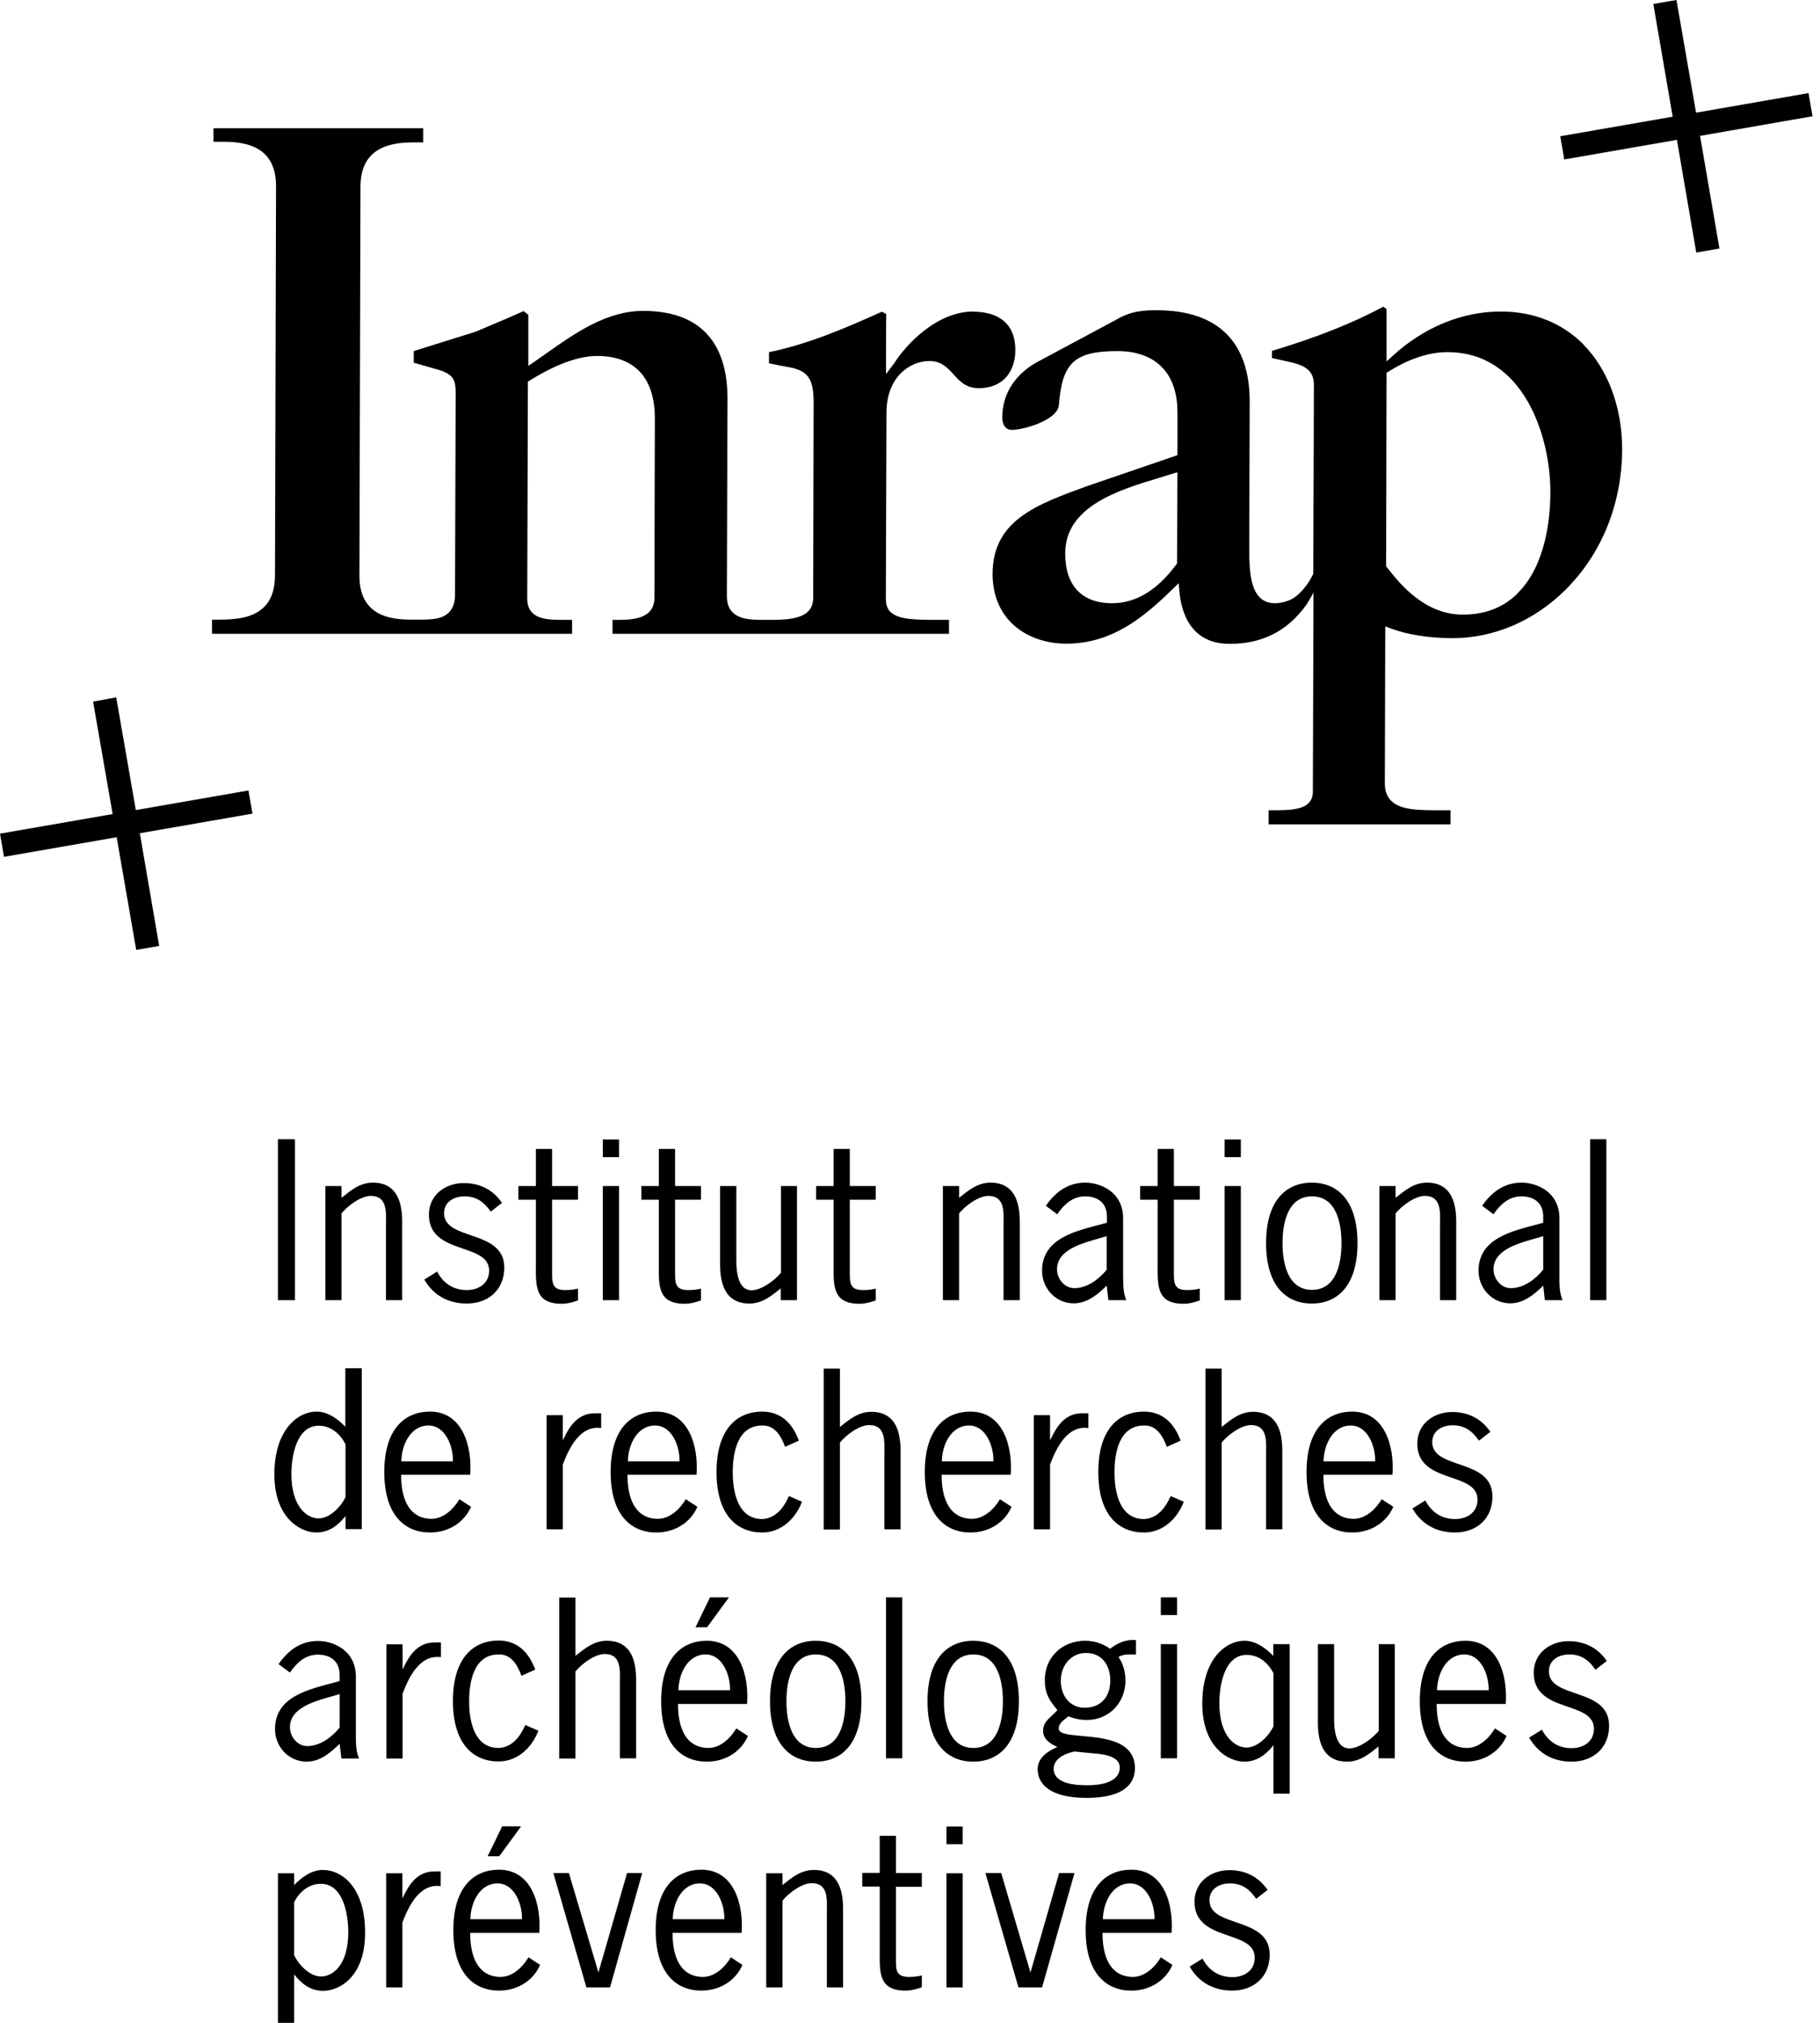 <svg width="72" height="80" viewBox="0 0 72 80" fill="none" xmlns="http://www.w3.org/2000/svg">
<path d="M71.704 4.598L71.545 3.682L67.097 4.456L66.322 0L65.406 0.158L66.172 4.615L61.724 5.389L61.883 6.306L66.339 5.531L67.105 9.988L68.022 9.829L67.255 5.373L71.704 4.598Z" fill="#E30613" style="fill:#E30613;fill:color(display-p3 0.89 0.024 0.074);fill-opacity:1;"/>
<path d="M9.988 32.178L9.829 31.262L5.373 32.037L4.598 27.58L3.682 27.747L4.456 32.195L0 32.97L0.158 33.886L4.615 33.111L5.389 37.568L6.297 37.409L5.531 32.953L9.988 32.178Z" fill="#E30613" style="fill:#E30613;fill:color(display-p3 0.89 0.024 0.074);fill-opacity:1;"/>
<path d="M38.509 12.32C37.043 12.32 35.827 13.653 35.385 14.352L35.052 14.794C35.052 14.794 35.052 12.578 35.06 12.42C34.994 12.386 34.944 12.353 34.886 12.328C33.436 12.986 31.912 13.628 30.421 13.928C30.421 14.053 30.421 14.236 30.421 14.369C30.529 14.394 31.195 14.519 31.195 14.519C32.045 14.661 32.187 15.077 32.187 15.968C32.187 15.977 32.17 23.64 32.17 23.64C32.17 24.448 31.329 24.515 30.471 24.515H30.279C29.788 24.515 29.279 24.515 28.98 24.215C28.83 24.065 28.755 23.848 28.755 23.582C28.755 23.582 28.78 15.777 28.78 15.768C28.78 14.611 28.488 13.728 27.905 13.145C27.347 12.578 26.514 12.295 25.439 12.295C24.007 12.295 22.757 13.169 21.658 13.944L21.133 14.311L20.9 14.469C20.9 14.469 20.9 12.578 20.9 12.453C20.85 12.412 20.783 12.353 20.716 12.303C20.591 12.361 20.033 12.603 20.033 12.603L18.834 13.111L18.709 13.153C18.709 13.153 16.568 13.819 16.368 13.886C16.368 14.011 16.368 14.219 16.368 14.344C16.502 14.386 17.243 14.594 17.243 14.594C17.909 14.777 18.026 14.985 18.026 15.527L18.001 23.523C18.001 23.832 17.918 24.057 17.759 24.223C17.468 24.515 16.985 24.506 16.435 24.506C15.71 24.506 14.219 24.523 14.219 22.774L14.261 7.38C14.261 5.631 15.777 5.631 16.493 5.631H16.743C16.743 5.473 16.743 5.073 16.743 5.073H8.446V5.606C8.563 5.606 8.696 5.606 8.696 5.606C9.421 5.606 10.92 5.606 10.92 7.355L10.879 22.757C10.879 23.299 10.737 23.724 10.446 24.007C10.004 24.448 9.313 24.506 8.638 24.506C8.638 24.506 8.505 24.506 8.388 24.506V25.065H22.632V24.515C22.507 24.515 22.357 24.515 22.357 24.515C21.833 24.515 21.333 24.515 21.058 24.232C20.925 24.098 20.858 23.915 20.858 23.69L20.883 15.094L20.95 15.052C21.658 14.611 22.691 14.078 23.623 14.078C24.331 14.078 24.881 14.277 25.273 14.661C25.698 15.085 25.914 15.735 25.906 16.593L25.889 23.64C25.889 24.523 24.931 24.515 24.365 24.515H24.232C24.232 24.673 24.232 25.065 24.232 25.065H37.543C37.543 25.065 37.543 24.673 37.543 24.515H37.26C36.218 24.515 35.535 24.515 35.219 24.19C35.219 24.19 35.044 24.048 35.044 23.707C35.044 23.457 35.069 16.335 35.069 16.335C35.069 15.493 35.385 15.01 35.644 14.752C35.952 14.452 36.36 14.277 36.768 14.277C37.243 14.277 37.493 14.552 37.734 14.819C37.984 15.094 38.217 15.352 38.734 15.352C39.209 15.352 39.6 15.177 39.85 14.861C40.05 14.602 40.167 14.261 40.167 13.844C40.167 12.528 39.134 12.328 38.517 12.328" fill="#E30613" style="fill:#E30613;fill:color(display-p3 0.89 0.024 0.074);fill-opacity:1;"/>
<path d="M62.649 13.628C61.799 12.77 60.666 12.32 59.375 12.32C57.851 12.32 56.335 12.936 55.102 14.069L54.852 14.294C54.852 14.294 54.852 12.361 54.852 12.228C54.81 12.195 54.777 12.17 54.727 12.128C53.519 12.778 52.112 13.336 50.321 13.878V14.161C50.454 14.186 51.104 14.336 51.112 14.336C51.479 14.436 51.978 14.569 51.978 15.21C51.978 15.21 51.97 18.792 51.953 22.691C51.953 22.691 51.72 23.249 51.229 23.615C51.012 23.773 50.679 23.857 50.437 23.857C49.421 23.857 49.421 22.566 49.421 21.624L49.438 15.877C49.438 13.528 48.18 12.278 45.789 12.27C45.231 12.27 44.756 12.295 44.173 12.636C44.173 12.636 41.166 14.244 41.124 14.269C40.183 14.752 39.65 15.56 39.65 16.502C39.65 16.818 39.792 17.001 40.033 17.001C40.492 17.001 41.841 16.618 41.891 16.018C42.016 14.336 42.516 13.886 44.215 13.886C44.948 13.886 45.556 14.102 45.956 14.511C46.372 14.927 46.581 15.535 46.581 16.318V18.001L42.982 19.234C40.991 19.958 39.275 20.583 39.267 22.691C39.267 23.474 39.517 24.14 40.008 24.631C40.533 25.156 41.308 25.456 42.191 25.456C44.007 25.456 45.273 24.39 46.406 23.282L46.631 23.065L46.656 23.374C46.722 24.157 47.064 25.464 48.646 25.464C49.829 25.464 50.87 25.04 51.67 23.932C51.812 23.723 51.97 23.424 51.962 23.424V23.515C51.953 27.272 51.937 31.245 51.937 31.337C51.937 31.604 51.77 31.762 51.77 31.762C51.504 32.028 50.97 32.045 50.404 32.045H50.187C50.187 32.203 50.187 32.603 50.187 32.603H57.384C57.384 32.603 57.384 32.203 57.384 32.045C57.226 32.045 56.993 32.045 56.993 32.045C56.143 32.045 55.41 32.045 55.035 31.67C54.869 31.503 54.785 31.279 54.785 30.995L54.802 24.773L55.002 24.848C55.66 25.098 56.551 25.239 57.451 25.239C59.092 25.239 60.683 24.565 61.932 23.324C63.374 21.891 64.165 19.917 64.173 17.768C64.173 16.118 63.615 14.602 62.624 13.611M46.581 22.266L46.547 22.307C45.798 23.332 44.94 23.857 43.998 23.857C42.791 23.857 42.133 23.149 42.141 21.874C42.141 20.025 44.273 19.375 45.823 18.909L46.389 18.734L46.581 18.676L46.564 22.274L46.581 22.266ZM60.05 23.457C59.484 24.023 58.742 24.315 57.851 24.306C56.352 24.306 55.36 23.057 54.944 22.532L54.836 22.399L54.852 14.744L54.919 14.702C55.743 14.186 56.543 13.919 57.285 13.928C60.267 13.936 61.341 17.243 61.333 19.467C61.333 20.483 61.158 22.349 60.042 23.457" fill="#E30613" style="fill:#E30613;fill:color(display-p3 0.89 0.024 0.074);fill-opacity:1;"/>
<path d="M11.67 45.056H10.995V51.42H11.67V45.056Z" fill="#E30613" style="fill:#E30613;fill:color(display-p3 0.89 0.024 0.074);fill-opacity:1;"/>
<path d="M13.511 51.42H12.87V46.906H13.511V47.372C13.886 47.072 14.236 46.772 14.752 46.772C15.394 46.772 15.91 47.122 15.91 48.305V51.42H15.269V48.463C15.269 47.988 15.352 47.297 14.669 47.297C14.277 47.297 13.761 47.68 13.511 47.988V51.429V51.42Z" fill="#E30613" style="fill:#E30613;fill:color(display-p3 0.89 0.024 0.074);fill-opacity:1;"/>
<path d="M19.409 47.913C19.15 47.538 18.851 47.314 18.376 47.314C17.959 47.314 17.568 47.53 17.568 47.98C17.568 49.088 19.95 48.605 19.95 50.129C19.95 51.012 19.317 51.553 18.467 51.553C17.743 51.553 17.151 51.237 16.785 50.604L17.293 50.287C17.534 50.754 17.934 51.02 18.467 51.02C18.934 51.02 19.35 50.762 19.35 50.254C19.35 49.121 16.968 49.654 16.968 48.038C16.968 47.264 17.609 46.789 18.351 46.789C18.984 46.789 19.509 47.055 19.858 47.572L19.409 47.922V47.913Z" fill="#E30613" style="fill:#E30613;fill:color(display-p3 0.89 0.024 0.074);fill-opacity:1;"/>
<path d="M21.841 46.906H22.866V47.447H21.841V50.287C21.841 50.729 21.833 51.02 22.357 51.02C22.541 51.02 22.707 51.004 22.866 50.962V51.429C22.657 51.504 22.449 51.562 22.224 51.562C21.141 51.562 21.2 50.829 21.2 50.004V47.447H20.508V46.906H21.2V45.439H21.841V46.906Z" fill="#E30613" style="fill:#E30613;fill:color(display-p3 0.89 0.024 0.074);fill-opacity:1;"/>
<path d="M23.848 51.42H24.49V46.906H23.848V51.42ZM23.848 45.764H24.49V45.065H23.848V45.764Z" fill="#E30613" style="fill:#E30613;fill:color(display-p3 0.89 0.024 0.074);fill-opacity:1;"/>
<path d="M26.706 46.906H27.73V47.447H26.706V50.287C26.706 50.729 26.697 51.02 27.222 51.02C27.405 51.02 27.572 51.004 27.73 50.962V51.429C27.522 51.504 27.314 51.562 27.089 51.562C26.006 51.562 26.064 50.829 26.064 50.004V47.447H25.373V46.906H26.064V45.439H26.706V46.906Z" fill="#E30613" style="fill:#E30613;fill:color(display-p3 0.89 0.024 0.074);fill-opacity:1;"/>
<path d="M30.887 46.906H31.529V51.42H30.887V50.954C30.512 51.254 30.154 51.553 29.646 51.553C29.005 51.553 28.488 51.204 28.488 50.021V46.906H29.13V49.863C29.13 50.337 29.213 51.029 29.729 51.029C30.121 51.029 30.637 50.646 30.895 50.337V46.897L30.887 46.906Z" fill="#E30613" style="fill:#E30613;fill:color(display-p3 0.89 0.024 0.074);fill-opacity:1;"/>
<path d="M33.619 46.906H34.644V47.447H33.619V50.287C33.619 50.729 33.611 51.02 34.136 51.02C34.319 51.02 34.486 51.004 34.644 50.962V51.429C34.436 51.504 34.227 51.562 34.002 51.562C32.92 51.562 32.978 50.829 32.978 50.004V47.447H32.286V46.906H32.978V45.439H33.619V46.906Z" fill="#E30613" style="fill:#E30613;fill:color(display-p3 0.89 0.024 0.074);fill-opacity:1;"/>
<path d="M37.943 51.42H37.301V46.906H37.943V47.372C38.317 47.072 38.676 46.772 39.184 46.772C39.825 46.772 40.342 47.122 40.342 48.305V51.42H39.7V48.463C39.7 47.988 39.783 47.297 39.1 47.297C38.709 47.297 38.192 47.68 37.943 47.988V51.429V51.42Z" fill="#E30613" style="fill:#E30613;fill:color(display-p3 0.89 0.024 0.074);fill-opacity:1;"/>
<path d="M43.523 48.963C42.915 49.146 41.816 49.388 41.816 50.196C41.816 50.571 42.108 50.945 42.499 50.945C43.007 50.945 43.474 50.596 43.782 50.212V48.888L43.523 48.963ZM43.848 51.42L43.782 50.846C43.415 51.204 43.007 51.545 42.474 51.545C41.774 51.545 41.224 50.962 41.224 50.254C41.224 48.963 42.582 48.68 43.582 48.413L43.79 48.355V48.105C43.79 47.589 43.44 47.314 42.932 47.314C42.424 47.314 42.091 47.639 41.824 48.022L41.374 47.688C41.749 47.147 42.241 46.772 42.932 46.772C43.548 46.772 44.431 47.147 44.431 48.18V50.421C44.44 50.754 44.423 51.104 44.556 51.42H43.848Z" fill="#E30613" style="fill:#E30613;fill:color(display-p3 0.89 0.024 0.074);fill-opacity:1;"/>
<path d="M46.439 46.906H47.464V47.447H46.439V50.287C46.439 50.729 46.431 51.02 46.955 51.02C47.139 51.02 47.305 51.004 47.464 50.962V51.429C47.255 51.504 47.047 51.562 46.822 51.562C45.739 51.562 45.798 50.829 45.798 50.004V47.447H45.106V46.906H45.798V45.439H46.439V46.906Z" fill="#E30613" style="fill:#E30613;fill:color(display-p3 0.89 0.024 0.074);fill-opacity:1;"/>
<path d="M48.447 51.42H49.088V46.906H48.447V51.42ZM48.447 45.764H49.088V45.065H48.447V45.764Z" fill="#E30613" style="fill:#E30613;fill:color(display-p3 0.89 0.024 0.074);fill-opacity:1;"/>
<path d="M53.07 49.163C53.07 48.397 52.878 47.314 51.903 47.314C50.929 47.314 50.737 48.397 50.737 49.163C50.737 49.929 50.929 51.012 51.903 51.012C52.878 51.012 53.07 49.929 53.07 49.163ZM50.087 49.163C50.087 47.472 50.887 46.772 51.895 46.772C52.903 46.772 53.703 47.464 53.703 49.163C53.703 50.862 52.903 51.553 51.895 51.553C50.887 51.553 50.087 50.862 50.087 49.163Z" fill="#E30613" style="fill:#E30613;fill:color(display-p3 0.89 0.024 0.074);fill-opacity:1;"/>
<path d="M55.21 51.42H54.569V46.906H55.21V47.372C55.585 47.072 55.943 46.772 56.452 46.772C57.093 46.772 57.609 47.122 57.609 48.305V51.42H56.968V48.463C56.968 47.988 57.051 47.297 56.368 47.297C55.977 47.297 55.46 47.68 55.21 47.988V51.429V51.42Z" fill="#E30613" style="fill:#E30613;fill:color(display-p3 0.89 0.024 0.074);fill-opacity:1;"/>
<path d="M60.791 48.963C60.183 49.146 59.084 49.388 59.084 50.196C59.084 50.571 59.375 50.945 59.767 50.945C60.275 50.945 60.741 50.596 61.05 50.212V48.888L60.8 48.963H60.791ZM61.116 51.42L61.05 50.846C60.683 51.204 60.275 51.545 59.742 51.545C59.042 51.545 58.492 50.962 58.492 50.254C58.492 48.963 59.85 48.68 60.85 48.413L61.05 48.355V48.105C61.05 47.589 60.7 47.314 60.192 47.314C59.684 47.314 59.35 47.639 59.084 48.022L58.634 47.688C59.009 47.147 59.5 46.772 60.192 46.772C60.808 46.772 61.691 47.147 61.691 48.18V50.421C61.691 50.754 61.683 51.104 61.816 51.42H61.116Z" fill="#E30613" style="fill:#E30613;fill:color(display-p3 0.89 0.024 0.074);fill-opacity:1;"/>
<path d="M63.548 45.056H62.907V51.42H63.548V45.056Z" fill="#E30613" style="fill:#E30613;fill:color(display-p3 0.89 0.024 0.074);fill-opacity:1;"/>
<path d="M13.669 57.118C13.469 56.726 13.103 56.385 12.611 56.385C11.72 56.385 11.528 57.609 11.528 58.292C11.528 59.617 12.162 60.05 12.603 60.05C13.045 60.05 13.486 59.592 13.669 59.209V57.109V57.118ZM14.311 54.111V60.475H13.669V59.958C13.369 60.333 13.011 60.608 12.511 60.608C11.895 60.608 10.854 60.042 10.854 58.309C10.854 56.576 11.753 55.827 12.528 55.827C12.961 55.827 13.361 56.11 13.661 56.426V54.111H14.311Z" fill="#E30613" style="fill:#E30613;fill:color(display-p3 0.89 0.024 0.074);fill-opacity:1;"/>
<path d="M17.918 57.793C17.934 57.209 17.626 56.377 16.951 56.377C16.235 56.377 15.885 57.151 15.877 57.793H17.918ZM15.868 58.326C15.868 59.617 16.418 60.067 17.068 60.067C17.543 60.067 17.942 59.684 18.176 59.292L18.634 59.592C18.384 60.175 17.784 60.608 17.01 60.608C16.002 60.608 15.202 59.908 15.202 58.217C15.202 56.526 16.002 55.827 17.01 55.827C18.309 55.827 18.684 57.218 18.601 58.326H15.868Z" fill="#E30613" style="fill:#E30613;fill:color(display-p3 0.89 0.024 0.074);fill-opacity:1;"/>
<path d="M22.266 56.935H22.282C22.532 56.393 22.866 55.893 23.532 55.893H23.782V56.477C22.949 56.36 22.516 57.26 22.266 57.917V60.483H21.624V55.968H22.266V56.943V56.935Z" fill="#E30613" style="fill:#E30613;fill:color(display-p3 0.89 0.024 0.074);fill-opacity:1;"/>
<path d="M26.881 57.793C26.897 57.209 26.589 56.377 25.914 56.377C25.198 56.377 24.848 57.151 24.84 57.793H26.881ZM24.823 58.326C24.823 59.617 25.373 60.067 26.023 60.067C26.497 60.067 26.897 59.684 27.13 59.292L27.588 59.592C27.339 60.175 26.739 60.608 25.964 60.608C24.956 60.608 24.157 59.908 24.157 58.217C24.157 56.526 24.956 55.827 25.964 55.827C27.264 55.827 27.639 57.218 27.555 58.326H24.823Z" fill="#E30613" style="fill:#E30613;fill:color(display-p3 0.89 0.024 0.074);fill-opacity:1;"/>
<path d="M31.062 57.226C30.904 56.81 30.662 56.36 30.154 56.377C29.171 56.377 28.988 57.459 28.988 58.226C28.988 58.992 29.18 60.075 30.154 60.075C30.704 60.05 31.012 59.608 31.212 59.167L31.728 59.392C31.462 60.083 30.887 60.608 30.154 60.608C29.146 60.608 28.346 59.908 28.346 58.217C28.346 56.526 29.146 55.827 30.154 55.827C30.895 55.827 31.354 56.293 31.604 56.976L31.062 57.218V57.226Z" fill="#E30613" style="fill:#E30613;fill:color(display-p3 0.89 0.024 0.074);fill-opacity:1;"/>
<path d="M33.228 56.435C33.603 56.135 33.961 55.835 34.469 55.835C35.11 55.835 35.627 56.185 35.627 57.368V60.483H34.985V57.526C34.985 57.051 35.069 56.36 34.386 56.36C33.994 56.36 33.478 56.743 33.228 57.051V60.492H32.586V54.127H33.228V56.443V56.435Z" fill="#E30613" style="fill:#E30613;fill:color(display-p3 0.89 0.024 0.074);fill-opacity:1;"/>
<path d="M39.3 57.793C39.317 57.209 39.009 56.377 38.334 56.377C37.618 56.377 37.268 57.151 37.26 57.793H39.3ZM37.251 58.326C37.251 59.617 37.801 60.067 38.451 60.067C38.925 60.067 39.325 59.684 39.559 59.292L40.017 59.592C39.767 60.175 39.167 60.608 38.392 60.608C37.384 60.608 36.585 59.908 36.585 58.217C36.585 56.526 37.384 55.827 38.392 55.827C39.692 55.827 40.067 57.218 39.983 58.326H37.251Z" fill="#E30613" style="fill:#E30613;fill:color(display-p3 0.89 0.024 0.074);fill-opacity:1;"/>
<path d="M41.541 56.935H41.558C41.808 56.393 42.141 55.893 42.807 55.893H43.057V56.477C42.224 56.36 41.791 57.26 41.541 57.917V60.483H40.9V55.968H41.541V56.943V56.935Z" fill="#E30613" style="fill:#E30613;fill:color(display-p3 0.89 0.024 0.074);fill-opacity:1;"/>
<path d="M46.164 57.226C46.006 56.81 45.764 56.36 45.256 56.377C44.273 56.377 44.09 57.459 44.09 58.226C44.09 58.992 44.282 60.075 45.256 60.075C45.806 60.05 46.114 59.608 46.314 59.167L46.831 59.392C46.564 60.083 45.989 60.608 45.256 60.608C44.248 60.608 43.449 59.908 43.449 58.217C43.449 56.526 44.248 55.827 45.256 55.827C45.998 55.827 46.456 56.293 46.706 56.976L46.164 57.218V57.226Z" fill="#E30613" style="fill:#E30613;fill:color(display-p3 0.89 0.024 0.074);fill-opacity:1;"/>
<path d="M48.33 56.435C48.705 56.135 49.063 55.835 49.571 55.835C50.212 55.835 50.729 56.185 50.729 57.368V60.483H50.087V57.526C50.087 57.051 50.171 56.36 49.488 56.36C49.096 56.36 48.58 56.743 48.33 57.051V60.492H47.688V54.127H48.33V56.443V56.435Z" fill="#E30613" style="fill:#E30613;fill:color(display-p3 0.89 0.024 0.074);fill-opacity:1;"/>
<path d="M54.402 57.793C54.419 57.209 54.111 56.377 53.436 56.377C52.72 56.377 52.37 57.151 52.361 57.793H54.402ZM52.353 58.326C52.353 59.617 52.903 60.067 53.553 60.067C54.028 60.067 54.427 59.684 54.661 59.292L55.119 59.592C54.869 60.175 54.269 60.608 53.494 60.608C52.486 60.608 51.687 59.908 51.687 58.217C51.687 56.526 52.486 55.827 53.494 55.827C54.794 55.827 55.169 57.218 55.085 58.326H52.353Z" fill="#E30613" style="fill:#E30613;fill:color(display-p3 0.89 0.024 0.074);fill-opacity:1;"/>
<path d="M58.501 56.968C58.242 56.593 57.943 56.368 57.468 56.368C57.051 56.368 56.66 56.585 56.66 57.035C56.66 58.142 59.042 57.659 59.042 59.184C59.042 60.067 58.409 60.608 57.559 60.608C56.835 60.608 56.243 60.291 55.877 59.658L56.385 59.342C56.635 59.808 57.026 60.075 57.568 60.075C58.034 60.075 58.451 59.817 58.451 59.309C58.451 58.176 56.068 58.709 56.068 57.093C56.068 56.318 56.71 55.843 57.451 55.843C58.084 55.843 58.609 56.11 58.959 56.626L58.509 56.976L58.501 56.968Z" fill="#E30613" style="fill:#E30613;fill:color(display-p3 0.89 0.024 0.074);fill-opacity:1;"/>
<path d="M13.178 67.072C12.57 67.255 11.47 67.497 11.47 68.305C11.47 68.68 11.762 69.055 12.153 69.055C12.661 69.055 13.128 68.705 13.436 68.322V66.997L13.186 67.072H13.178ZM13.503 69.538L13.436 68.963C13.07 69.321 12.661 69.671 12.128 69.671C11.429 69.671 10.879 69.088 10.879 68.38C10.879 67.089 12.237 66.805 13.236 66.539L13.436 66.481V66.231C13.436 65.714 13.086 65.439 12.578 65.439C12.07 65.439 11.737 65.764 11.47 66.147L11.02 65.814C11.395 65.273 11.887 64.898 12.578 64.898C13.194 64.898 14.078 65.273 14.078 66.306V68.546C14.078 68.88 14.069 69.23 14.202 69.546H13.511L13.503 69.538Z" fill="#E30613" style="fill:#E30613;fill:color(display-p3 0.89 0.024 0.074);fill-opacity:1;"/>
<path d="M15.927 65.998H15.943C16.193 65.456 16.526 64.956 17.193 64.956H17.443V65.539C16.61 65.423 16.177 66.322 15.927 66.98V69.546H15.285V65.031H15.927V66.006V65.998Z" fill="#E30613" style="fill:#E30613;fill:color(display-p3 0.89 0.024 0.074);fill-opacity:1;"/>
<path d="M20.633 66.281C20.475 65.864 20.233 65.414 19.725 65.431C18.742 65.431 18.559 66.514 18.559 67.28C18.559 68.047 18.75 69.129 19.725 69.129C20.275 69.105 20.583 68.663 20.783 68.222L21.299 68.447C21.033 69.138 20.458 69.663 19.725 69.663C18.717 69.663 17.918 68.963 17.918 67.272C17.918 65.581 18.717 64.881 19.725 64.881C20.466 64.881 20.925 65.348 21.174 66.031L20.633 66.272V66.281Z" fill="#E30613" style="fill:#E30613;fill:color(display-p3 0.89 0.024 0.074);fill-opacity:1;"/>
<path d="M22.765 65.489C23.14 65.189 23.498 64.89 24.007 64.89C24.648 64.89 25.165 65.24 25.165 66.422V69.538H24.523V66.581C24.523 66.106 24.606 65.414 23.923 65.414C23.532 65.414 23.015 65.798 22.765 66.106V69.546H22.124V63.182H22.765V65.498V65.489Z" fill="#E30613" style="fill:#E30613;fill:color(display-p3 0.89 0.024 0.074);fill-opacity:1;"/>
<path d="M28.088 63.174H28.838L27.972 64.356H27.514L28.088 63.174ZM28.88 66.847C28.896 66.264 28.588 65.431 27.913 65.431C27.197 65.431 26.847 66.206 26.839 66.847H28.88ZM26.822 67.389C26.822 68.68 27.372 69.129 28.022 69.129C28.497 69.129 28.896 68.746 29.13 68.355L29.588 68.655C29.338 69.238 28.738 69.671 27.963 69.671C26.955 69.671 26.156 68.971 26.156 67.28C26.156 65.589 26.955 64.89 27.963 64.89C29.263 64.89 29.638 66.281 29.554 67.389H26.822Z" fill="#E30613" style="fill:#E30613;fill:color(display-p3 0.89 0.024 0.074);fill-opacity:1;"/>
<path d="M33.444 67.28C33.444 66.514 33.253 65.431 32.278 65.431C31.304 65.431 31.112 66.514 31.112 67.28C31.112 68.047 31.304 69.129 32.278 69.129C33.253 69.129 33.444 68.047 33.444 67.28ZM30.462 67.28C30.462 65.589 31.262 64.89 32.27 64.89C33.278 64.89 34.078 65.581 34.078 67.28C34.078 68.98 33.278 69.671 32.27 69.671C31.262 69.671 30.462 68.971 30.462 67.28Z" fill="#E30613" style="fill:#E30613;fill:color(display-p3 0.89 0.024 0.074);fill-opacity:1;"/>
<path d="M35.694 63.174H35.052V69.538H35.694V63.174Z" fill="#E30613" style="fill:#E30613;fill:color(display-p3 0.89 0.024 0.074);fill-opacity:1;"/>
<path d="M39.675 67.28C39.675 66.514 39.484 65.431 38.509 65.431C37.534 65.431 37.343 66.514 37.343 67.28C37.343 68.047 37.534 69.129 38.509 69.129C39.484 69.129 39.675 68.047 39.675 67.28ZM36.693 67.28C36.693 65.589 37.493 64.89 38.501 64.89C39.508 64.89 40.308 65.581 40.308 67.28C40.308 68.98 39.508 69.671 38.501 69.671C37.493 69.671 36.693 68.971 36.693 67.28Z" fill="#E30613" style="fill:#E30613;fill:color(display-p3 0.89 0.024 0.074);fill-opacity:1;"/>
<path d="M42.965 65.373C42.349 65.373 41.966 65.889 41.966 66.472C41.966 67.055 42.316 67.538 42.907 67.538C43.565 67.538 43.923 67.089 43.923 66.464C43.923 65.873 43.607 65.373 42.965 65.373ZM42.532 69.263C42.191 69.329 41.683 69.529 41.683 69.946C41.683 70.571 42.599 70.604 43.032 70.604C43.49 70.604 44.298 70.512 44.298 69.896C44.298 69.421 43.548 69.363 43.199 69.338L42.524 69.271L42.532 69.263ZM44.948 65.431H44.706C44.523 65.431 44.415 65.439 44.248 65.531C44.44 65.806 44.523 66.131 44.523 66.464C44.523 67.339 43.873 68.022 42.999 68.022C42.732 68.022 42.507 67.972 42.266 67.88C42.124 67.997 41.883 68.138 41.883 68.363C41.883 68.938 44.898 68.213 44.898 69.929C44.898 70.262 44.79 71.104 42.982 71.104C41.508 71.104 41.05 70.529 41.05 69.971C41.05 69.504 41.458 69.254 41.833 69.088C41.566 68.98 41.266 68.788 41.266 68.455C41.266 68.055 41.574 67.93 41.833 67.63C41.508 67.247 41.333 66.972 41.333 66.447C41.333 65.531 42.024 64.89 42.932 64.89C43.29 64.89 43.623 64.998 43.915 65.206C44.207 64.981 44.556 64.823 44.94 64.865V65.431H44.948Z" fill="#E30613" style="fill:#E30613;fill:color(display-p3 0.89 0.024 0.074);fill-opacity:1;"/>
<path d="M45.922 69.538H46.564V65.023H45.922V69.538ZM45.922 63.873H46.564V63.174H45.922V63.873Z" fill="#E30613" style="fill:#E30613;fill:color(display-p3 0.89 0.024 0.074);fill-opacity:1;"/>
<path d="M50.379 66.172C50.179 65.781 49.813 65.448 49.321 65.448C48.43 65.448 48.238 66.672 48.238 67.355C48.238 68.68 48.871 69.113 49.313 69.113C49.754 69.113 50.196 68.655 50.379 68.272V66.172ZM51.02 65.023V70.937H50.379V69.021C50.079 69.396 49.721 69.671 49.221 69.671C48.605 69.671 47.563 69.105 47.563 67.372C47.563 65.639 48.463 64.89 49.238 64.89C49.671 64.89 50.071 65.173 50.371 65.489V65.023H51.02Z" fill="#E30613" style="fill:#E30613;fill:color(display-p3 0.89 0.024 0.074);fill-opacity:1;"/>
<path d="M54.536 65.023H55.177V69.538H54.536V69.071C54.161 69.371 53.803 69.671 53.294 69.671C52.653 69.671 52.137 69.321 52.137 68.138V65.023H52.778V67.98C52.778 68.455 52.861 69.146 53.378 69.146C53.769 69.146 54.286 68.763 54.544 68.455V65.015L54.536 65.023Z" fill="#E30613" style="fill:#E30613;fill:color(display-p3 0.89 0.024 0.074);fill-opacity:1;"/>
<path d="M58.892 66.847C58.909 66.264 58.601 65.431 57.926 65.431C57.209 65.431 56.86 66.206 56.851 66.847H58.892ZM56.835 67.389C56.835 68.68 57.384 69.129 58.034 69.129C58.509 69.129 58.909 68.746 59.142 68.355L59.6 68.655C59.35 69.238 58.751 69.671 57.976 69.671C56.968 69.671 56.168 68.971 56.168 67.28C56.168 65.589 56.968 64.89 57.976 64.89C59.275 64.89 59.65 66.281 59.567 67.389H56.835Z" fill="#E30613" style="fill:#E30613;fill:color(display-p3 0.89 0.024 0.074);fill-opacity:1;"/>
<path d="M63.115 66.031C62.857 65.656 62.557 65.431 62.083 65.431C61.666 65.431 61.275 65.648 61.275 66.097C61.275 67.205 63.657 66.722 63.657 68.247C63.657 69.129 63.024 69.671 62.174 69.671C61.449 69.671 60.858 69.354 60.492 68.721L61 68.405C61.241 68.871 61.641 69.138 62.174 69.138C62.641 69.138 63.057 68.88 63.057 68.371C63.057 67.239 60.675 67.772 60.675 66.156C60.675 65.381 61.316 64.906 62.057 64.906C62.691 64.906 63.215 65.173 63.565 65.689L63.115 66.039V66.031Z" fill="#E30613" style="fill:#E30613;fill:color(display-p3 0.89 0.024 0.074);fill-opacity:1;"/>
<path d="M11.637 77.326C11.82 77.709 12.253 78.167 12.703 78.167C13.153 78.167 13.778 77.734 13.778 76.41C13.778 75.727 13.586 74.502 12.695 74.502C12.203 74.502 11.837 74.835 11.637 75.227V77.326ZM11.637 80H10.995V74.086H11.637V74.552C11.928 74.244 12.328 73.953 12.77 73.953C13.544 73.953 14.444 74.661 14.444 76.435C14.444 78.209 13.403 78.734 12.786 78.734C12.287 78.734 11.937 78.467 11.637 78.084V80Z" fill="#E30613" style="fill:#E30613;fill:color(display-p3 0.89 0.024 0.074);fill-opacity:1;"/>
<path d="M15.918 75.052H15.935C16.185 74.511 16.518 74.011 17.184 74.011H17.434V74.594C16.601 74.477 16.168 75.377 15.918 76.035V78.601H15.277V74.086H15.918V75.06V75.052Z" fill="#E30613" style="fill:#E30613;fill:color(display-p3 0.89 0.024 0.074);fill-opacity:1;"/>
<path d="M19.867 72.228H20.616L19.75 73.411H19.292L19.867 72.228ZM20.65 75.902C20.666 75.319 20.358 74.486 19.683 74.486C18.967 74.486 18.617 75.26 18.609 75.902H20.65ZM18.601 76.443C18.601 77.734 19.15 78.184 19.8 78.184C20.275 78.184 20.675 77.801 20.908 77.409L21.366 77.709C21.116 78.292 20.517 78.725 19.742 78.725C18.734 78.725 17.934 78.026 17.934 76.335C17.934 74.644 18.734 73.944 19.742 73.944C21.041 73.944 21.416 75.335 21.333 76.443H18.601Z" fill="#E30613" style="fill:#E30613;fill:color(display-p3 0.89 0.024 0.074);fill-opacity:1;"/>
<path d="M24.132 78.601H23.199L21.891 74.078H22.507L23.674 78.009L24.806 74.078H25.406L24.132 78.601Z" fill="#E30613" style="fill:#E30613;fill:color(display-p3 0.89 0.024 0.074);fill-opacity:1;"/>
<path d="M28.655 75.902C28.671 75.319 28.363 74.486 27.689 74.486C26.972 74.486 26.622 75.26 26.614 75.902H28.655ZM26.606 76.443C26.606 77.734 27.155 78.184 27.805 78.184C28.28 78.184 28.68 77.801 28.913 77.409L29.371 77.709C29.121 78.292 28.521 78.725 27.747 78.725C26.739 78.725 25.939 78.026 25.939 76.335C25.939 74.644 26.739 73.944 27.747 73.944C29.046 73.944 29.421 75.335 29.338 76.443H26.606Z" fill="#E30613" style="fill:#E30613;fill:color(display-p3 0.89 0.024 0.074);fill-opacity:1;"/>
<path d="M30.954 78.601H30.312V74.086H30.954V74.552C31.329 74.252 31.687 73.953 32.195 73.953C32.836 73.953 33.353 74.302 33.353 75.485V78.601H32.711V75.644C32.711 75.169 32.795 74.477 32.112 74.477C31.72 74.477 31.204 74.861 30.954 75.169V78.609V78.601Z" fill="#E30613" style="fill:#E30613;fill:color(display-p3 0.89 0.024 0.074);fill-opacity:1;"/>
<path d="M35.444 74.078H36.468V74.619H35.444V77.459C35.444 77.901 35.435 78.184 35.96 78.184C36.143 78.184 36.31 78.167 36.468 78.126V78.592C36.26 78.667 36.052 78.725 35.827 78.725C34.744 78.725 34.802 77.993 34.802 77.168V74.611H34.111V74.069H34.802V72.603H35.444V74.078Z" fill="#E30613" style="fill:#E30613;fill:color(display-p3 0.89 0.024 0.074);fill-opacity:1;"/>
<path d="M37.443 78.601H38.084V74.086H37.443V78.601ZM37.443 72.936H38.084V72.237H37.443V72.936Z" fill="#E30613" style="fill:#E30613;fill:color(display-p3 0.89 0.024 0.074);fill-opacity:1;"/>
<path d="M41.224 78.601H40.291L38.984 74.078H39.608L40.766 78.009L41.899 74.078H42.507L41.224 78.601Z" fill="#E30613" style="fill:#E30613;fill:color(display-p3 0.89 0.024 0.074);fill-opacity:1;"/>
<path d="M45.673 75.902C45.689 75.319 45.381 74.486 44.706 74.486C43.99 74.486 43.64 75.26 43.632 75.902H45.673ZM43.615 76.443C43.615 77.734 44.165 78.184 44.815 78.184C45.289 78.184 45.689 77.801 45.922 77.409L46.381 77.709C46.131 78.292 45.531 78.726 44.756 78.726C43.748 78.726 42.949 78.026 42.949 76.335C42.949 74.644 43.748 73.944 44.756 73.944C46.056 73.944 46.431 75.335 46.347 76.443H43.615Z" fill="#E30613" style="fill:#E30613;fill:color(display-p3 0.89 0.024 0.074);fill-opacity:1;"/>
<path d="M49.688 75.085C49.429 74.71 49.13 74.486 48.655 74.486C48.238 74.486 47.847 74.702 47.847 75.152C47.847 76.26 50.229 75.777 50.229 77.301C50.229 78.184 49.596 78.725 48.746 78.725C48.022 78.725 47.43 78.409 47.064 77.776L47.572 77.459C47.822 77.926 48.213 78.192 48.755 78.192C49.221 78.192 49.638 77.934 49.638 77.426C49.638 76.293 47.255 76.826 47.255 75.21C47.255 74.436 47.897 73.961 48.638 73.961C49.271 73.961 49.796 74.227 50.146 74.744L49.696 75.094L49.688 75.085Z" fill="#E30613" style="fill:#E30613;fill:color(display-p3 0.89 0.024 0.074);fill-opacity:1;"/>
</svg>
